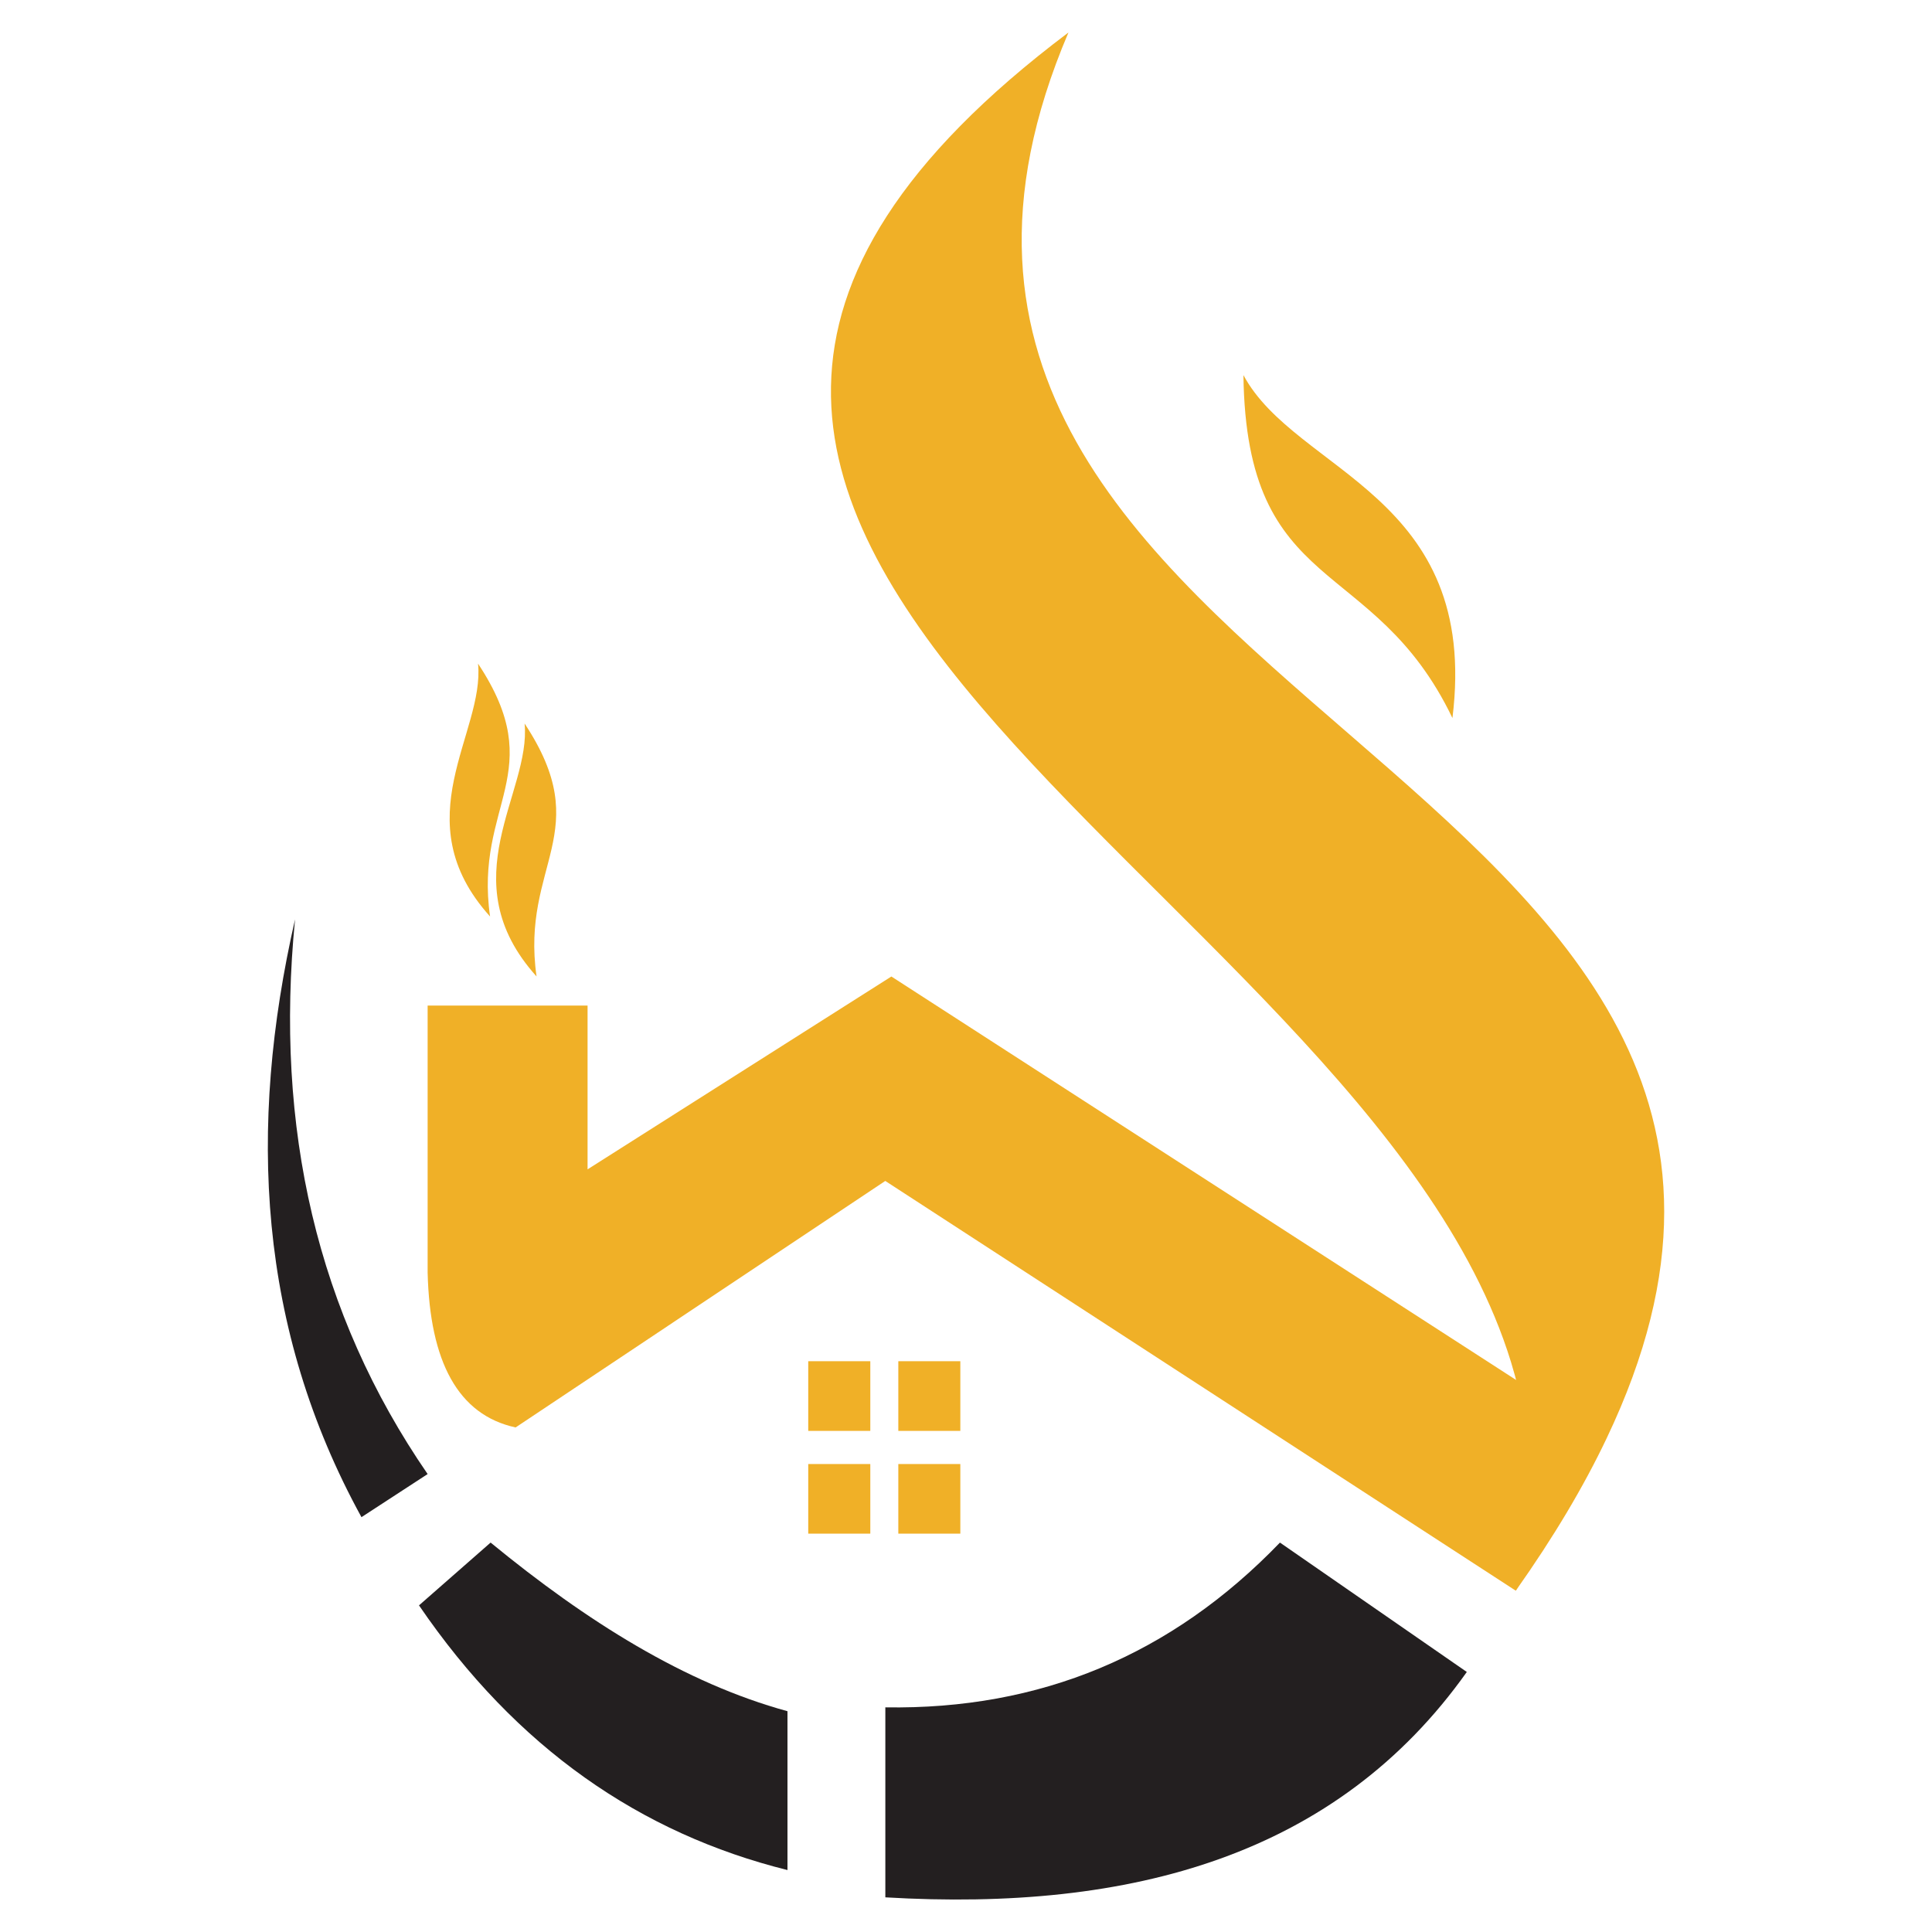 <?xml version="1.0" encoding="utf-8"?>
<!-- Generator: Adobe Illustrator 16.0.0, SVG Export Plug-In . SVG Version: 6.00 Build 0)  -->
<!DOCTYPE svg PUBLIC "-//W3C//DTD SVG 1.1//EN" "http://www.w3.org/Graphics/SVG/1.1/DTD/svg11.dtd">
<svg version="1.1" id="Calque_1" xmlns="http://www.w3.org/2000/svg" xmlns:xlink="http://www.w3.org/1999/xlink" x="0px" y="0px"
	 width="32px" height="32px" viewBox="0 0 32 32" enable-background="new 0 0 32 32" xml:space="preserve">
<g>
	<g>
		<path fill="#F0B027" d="M7.918,10.992c0.114,1.147-1.245,2.587,0.199,4.188C7.851,13.318,9.114,12.798,7.918,10.992z"/>
		<path fill="#F0B027" d="M8.689,11.984c0.112,1.147-1.246,2.587,0.198,4.189C8.621,14.311,9.884,13.791,8.689,11.984z"/>
	</g>
	<path fill="#F0B027" d="M26.38,23.677c-0.304,0.822-0.724,1.711-1.274,2.67L14.663,19.56L8.54,23.643
		c-0.955-0.208-1.421-1.091-1.457-2.564v-4.424h2.649v2.713l5.032-3.194l9.935,6.416L26.38,23.677z"/>
	<path fill="#231F20" d="M21.2,25.55c-1.795,1.864-3.975,2.771-6.536,2.729v3.147c4.089,0.242,7.479-0.7,9.631-3.733L21.2,25.55z"/>
	<path fill="#231F20" d="M13.043,28.343c-1.695-0.464-3.323-1.485-4.917-2.793L6.94,26.59c1.614,2.365,3.67,3.778,6.103,4.384
		V28.343z"/>
	<path fill="#231F20" d="M7.083,24.415l-1.096,0.714c-1.714-3.122-1.889-6.449-1.1-9.902C4.546,18.681,5.25,21.753,7.083,24.415z"/>
	<rect x="13.387" y="22.546" fill="#F0B027" width="1.028" height="1.154"/>
	<rect x="14.879" y="22.546" fill="#F0B027" width="1.027" height="1.154"/>
	<rect x="13.387" y="24.249" fill="#F0B027" width="1.028" height="1.153"/>
	<rect x="14.879" y="24.249" fill="#F0B027" width="1.027" height="1.153"/>
	<g>
		<path fill="#F0B027" d="M26.608,23.829c-0.374,0.786-0.87,1.624-1.502,2.518c0.36-1.329,0.29-2.584-0.078-3.784
			c-2.482-8.09-18.542-13.589-7.331-22.025C12.928,11.724,31.954,12.632,26.608,23.829z"/>
		<path fill="#F0B027" d="M20.595,6.213c0.871,1.623,3.92,1.978,3.462,5.68C22.75,9.169,20.643,9.905,20.595,6.213z"/>
	</g>
</g>
</svg>
